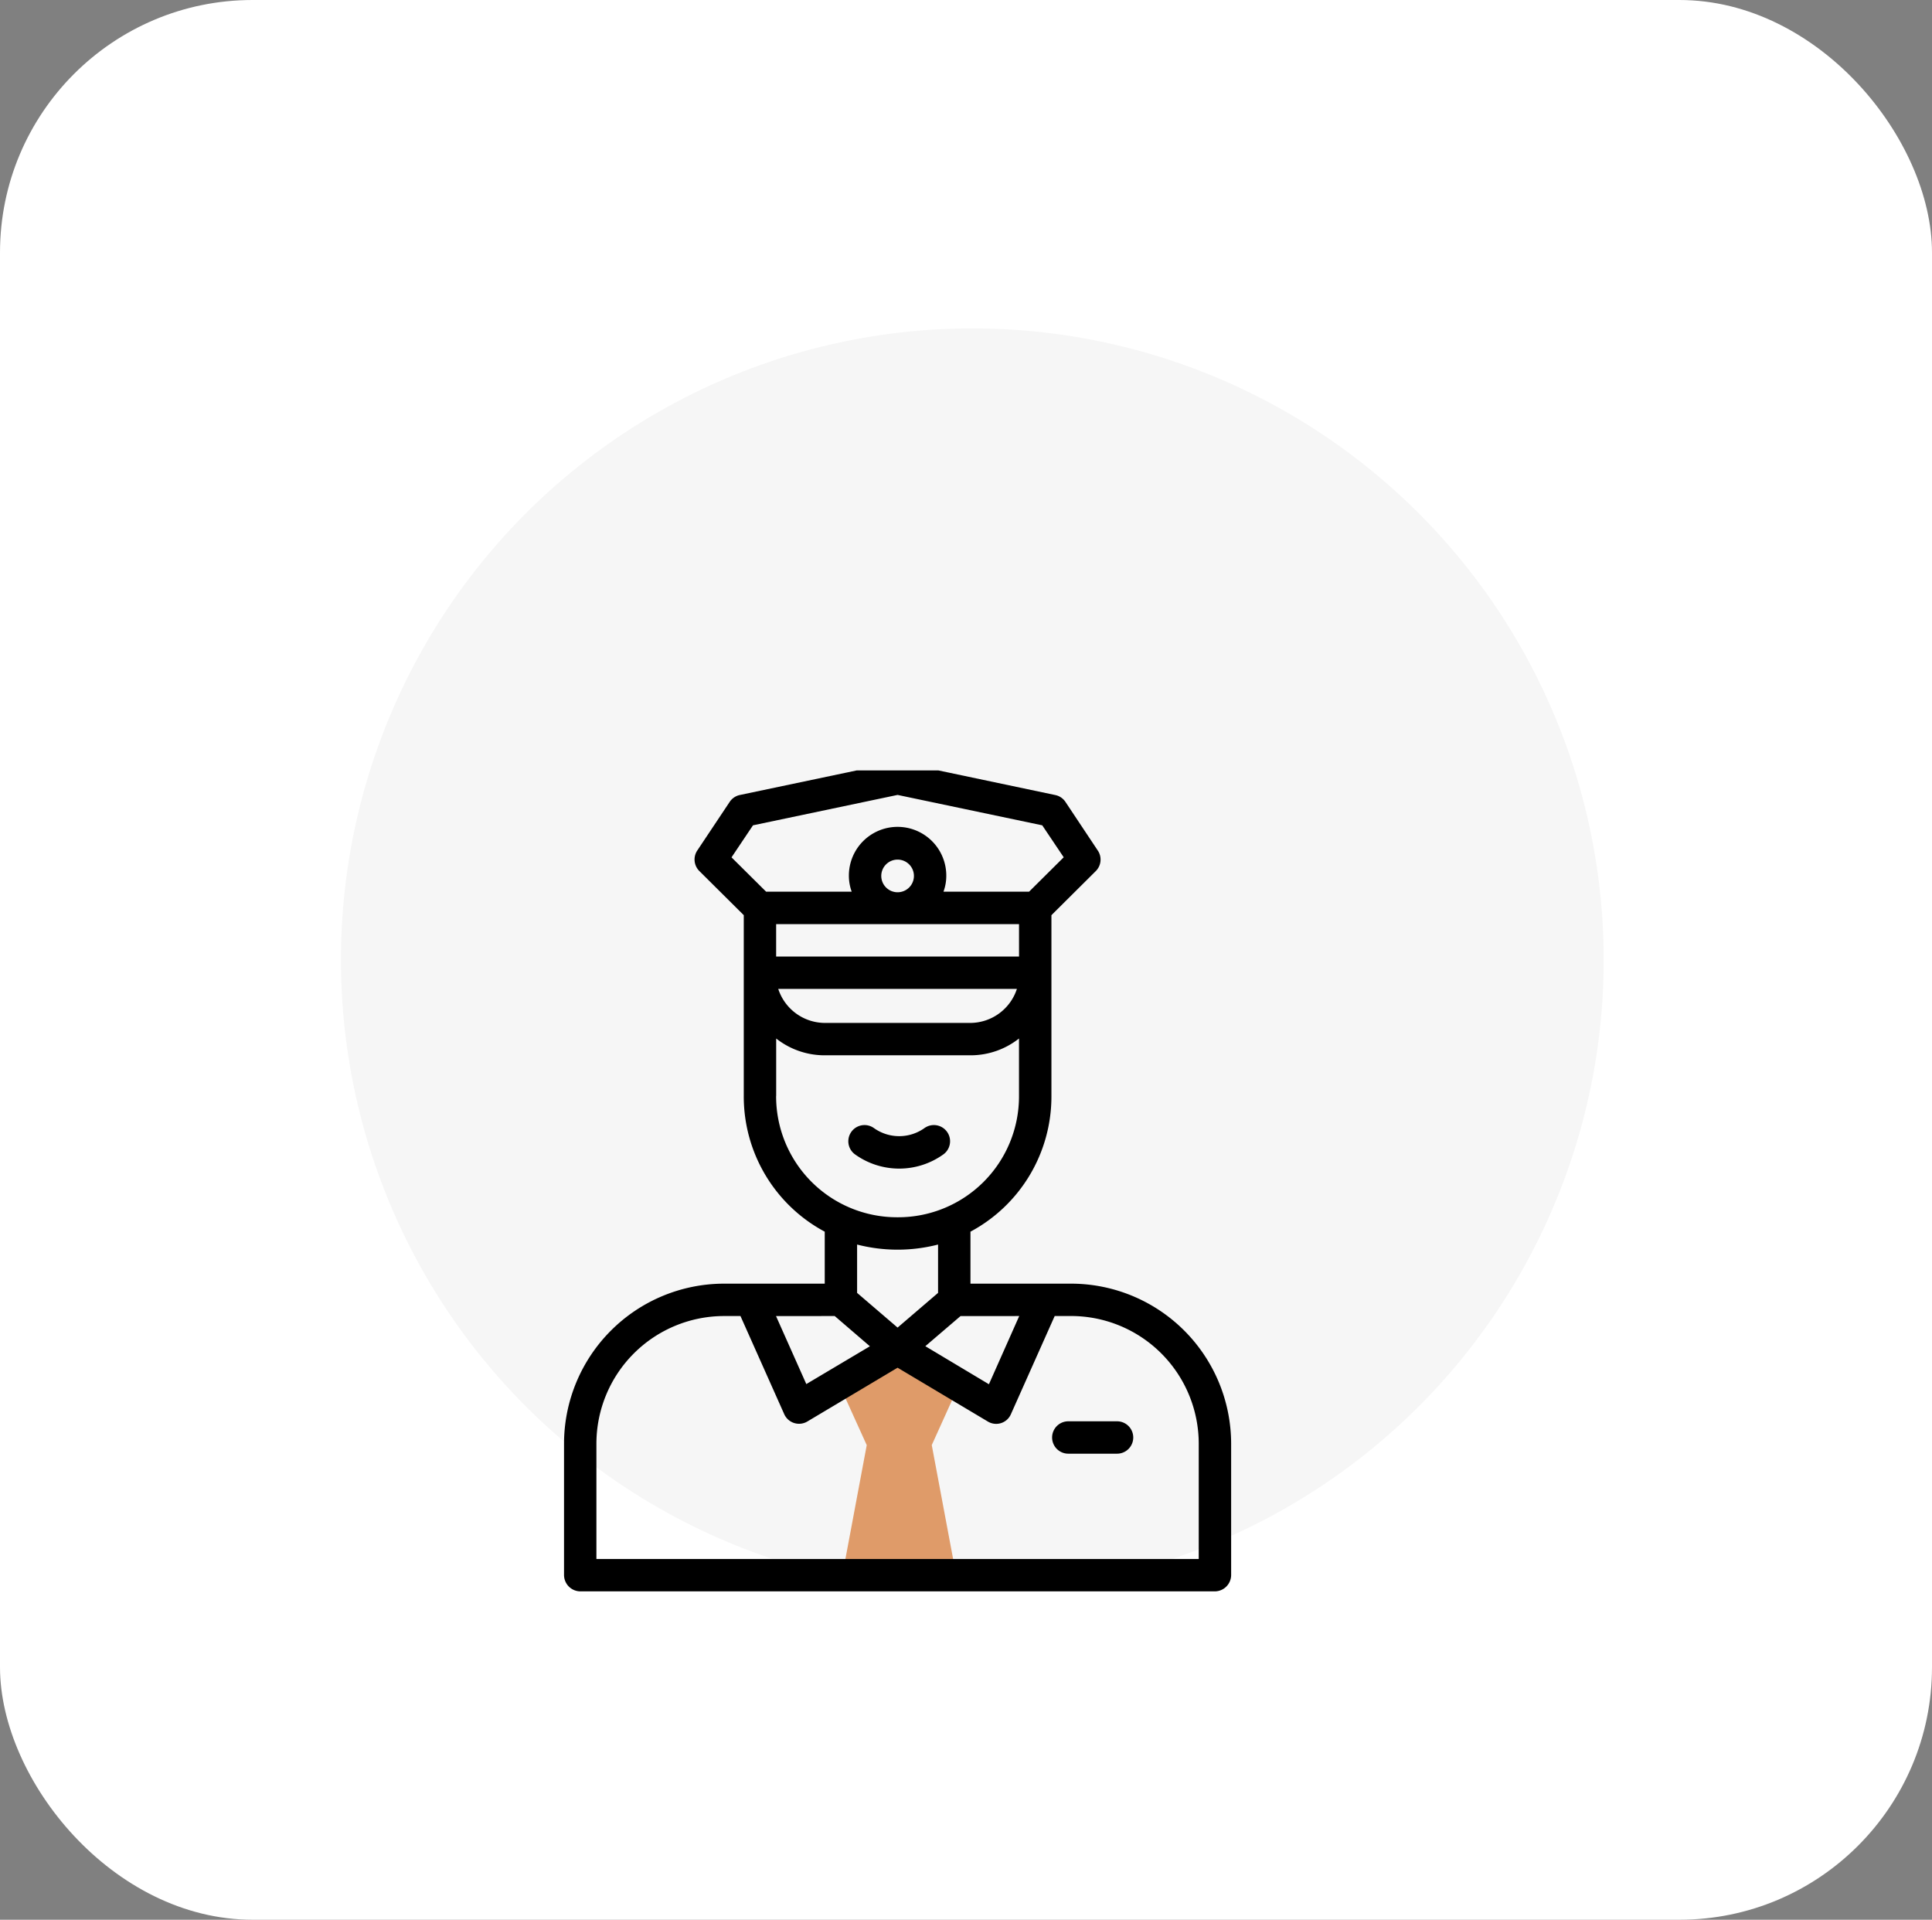 <svg xmlns="http://www.w3.org/2000/svg" xmlns:xlink="http://www.w3.org/1999/xlink" width="153" height="152" viewBox="0 0 153 152"><rect x="0" y="0" width="153" height="152" fill="#808080" stroke="none"/><defs><clipPath id="clip-path"><rect id="Rect&#xE1;ngulo_17" data-name="Rect&#xE1;ngulo 17" width="66" height="65" fill="none"></rect></clipPath></defs><g id="Grupo_33" data-name="Grupo 33" transform="translate(-151 -1609)"><rect id="Rect&#xE1;ngulo_19" data-name="Rect&#xE1;ngulo 19" width="153" height="152" rx="20" transform="translate(151 1609)" fill="#fff"></rect><g id="Grupo_14" data-name="Grupo 14" transform="translate(1 244)"><circle id="Elipse_3" data-name="Elipse 3" cx="50" cy="50" r="50" transform="translate(177 1391)" fill="#f6f6f6"></circle><g id="Grupo_13" data-name="Grupo 13" transform="translate(188 1426)"><path id="Trazado_17" data-name="Trazado 17" d="M39.539,52.418l-4.846-2.89L30.05,52.3l2.2,4.851-1.931,10.3h9.013L37.4,57.147Z" transform="translate(-1.611 -3.729)" fill="#df9b69"></path><g id="Grupo_12" data-name="Grupo 12" transform="translate(0 0)"><g id="Grupo_11" data-name="Grupo 11" clip-path="url(#clip-path)"><path id="Trazado_18" data-name="Trazado 18" d="M47.028,41.29H39.022V37.174a12.135,12.135,0,0,0,6.412-10.74V12.114l3.509-3.487a1.283,1.283,0,0,0,.172-1.618l-2.57-3.862a1.27,1.27,0,0,0-.8-.543L33.515.028a1.253,1.253,0,0,0-.528,0L20.755,2.6a1.285,1.285,0,0,0-.8.544L17.378,7.009a1.286,1.286,0,0,0,.182,1.618l3.51,3.487v14.32a12.133,12.133,0,0,0,6.412,10.74V41.29H19.475A12.684,12.684,0,0,0,6.836,53.943V64.371a1.3,1.3,0,0,0,1.308,1.282H58.358a1.3,1.3,0,0,0,1.308-1.282V53.943A12.683,12.683,0,0,0,47.028,41.29m-4.144,2.564-2.4,5.4-5.036-3.013,2.786-2.383ZM31.959,9.008A1.293,1.293,0,1,1,33.251,10.3a1.294,1.294,0,0,1-1.292-1.292m10.91,6.381H23.634V12.824H42.868ZM42.7,17.952a3.9,3.9,0,0,1-3.634,2.693H27.437A3.9,3.9,0,0,1,23.8,17.952ZM21.8,5,33.251,2.593,44.707,5l1.7,2.531-2.743,2.723H36.885a3.633,3.633,0,0,0,.223-1.272,3.857,3.857,0,0,0-7.714-.006,3.661,3.661,0,0,0,.223,1.277H22.839L20.1,7.536Zm1.837,21.429V21.879a6.185,6.185,0,0,0,3.8,1.33H39.066a6.183,6.183,0,0,0,3.8-1.33v4.554a9.57,9.57,0,0,1-9.572,9.6h-.089a9.576,9.576,0,0,1-9.573-9.6M36.457,38.193V42.02l-3.206,2.748L30.045,42.02V38.193a12.873,12.873,0,0,0,6.412,0m-8.184,5.661,2.785,2.394L26.023,49.24l-2.4-5.385ZM57.1,63.089H9.4V53.943A10.116,10.116,0,0,1,19.475,43.854h1.334l3.461,7.759a1.285,1.285,0,0,0,1.827.595l7.154-4.264,7.154,4.266a1.271,1.271,0,0,0,1.827-.6l3.461-7.758h1.335A10.116,10.116,0,0,1,57.1,53.943Z" transform="translate(-0.169 -0.653)"></path><path id="Trazado_19" data-name="Trazado 19" d="M31.367,32.954a6,6,0,0,0,7.006,0,1.282,1.282,0,1,0-1.513-2.071,3.451,3.451,0,0,1-3.98,0,1.282,1.282,0,0,0-1.513,2.071" transform="translate(-1.66 -2.556)"></path><path id="Trazado_20" data-name="Trazado 20" d="M53.191,55.644H49.329a1.282,1.282,0,1,0,0,2.564h3.862a1.282,1.282,0,1,0,0-2.564" transform="translate(-2.728 -4.109)"></path></g></g></g></g></g></svg>